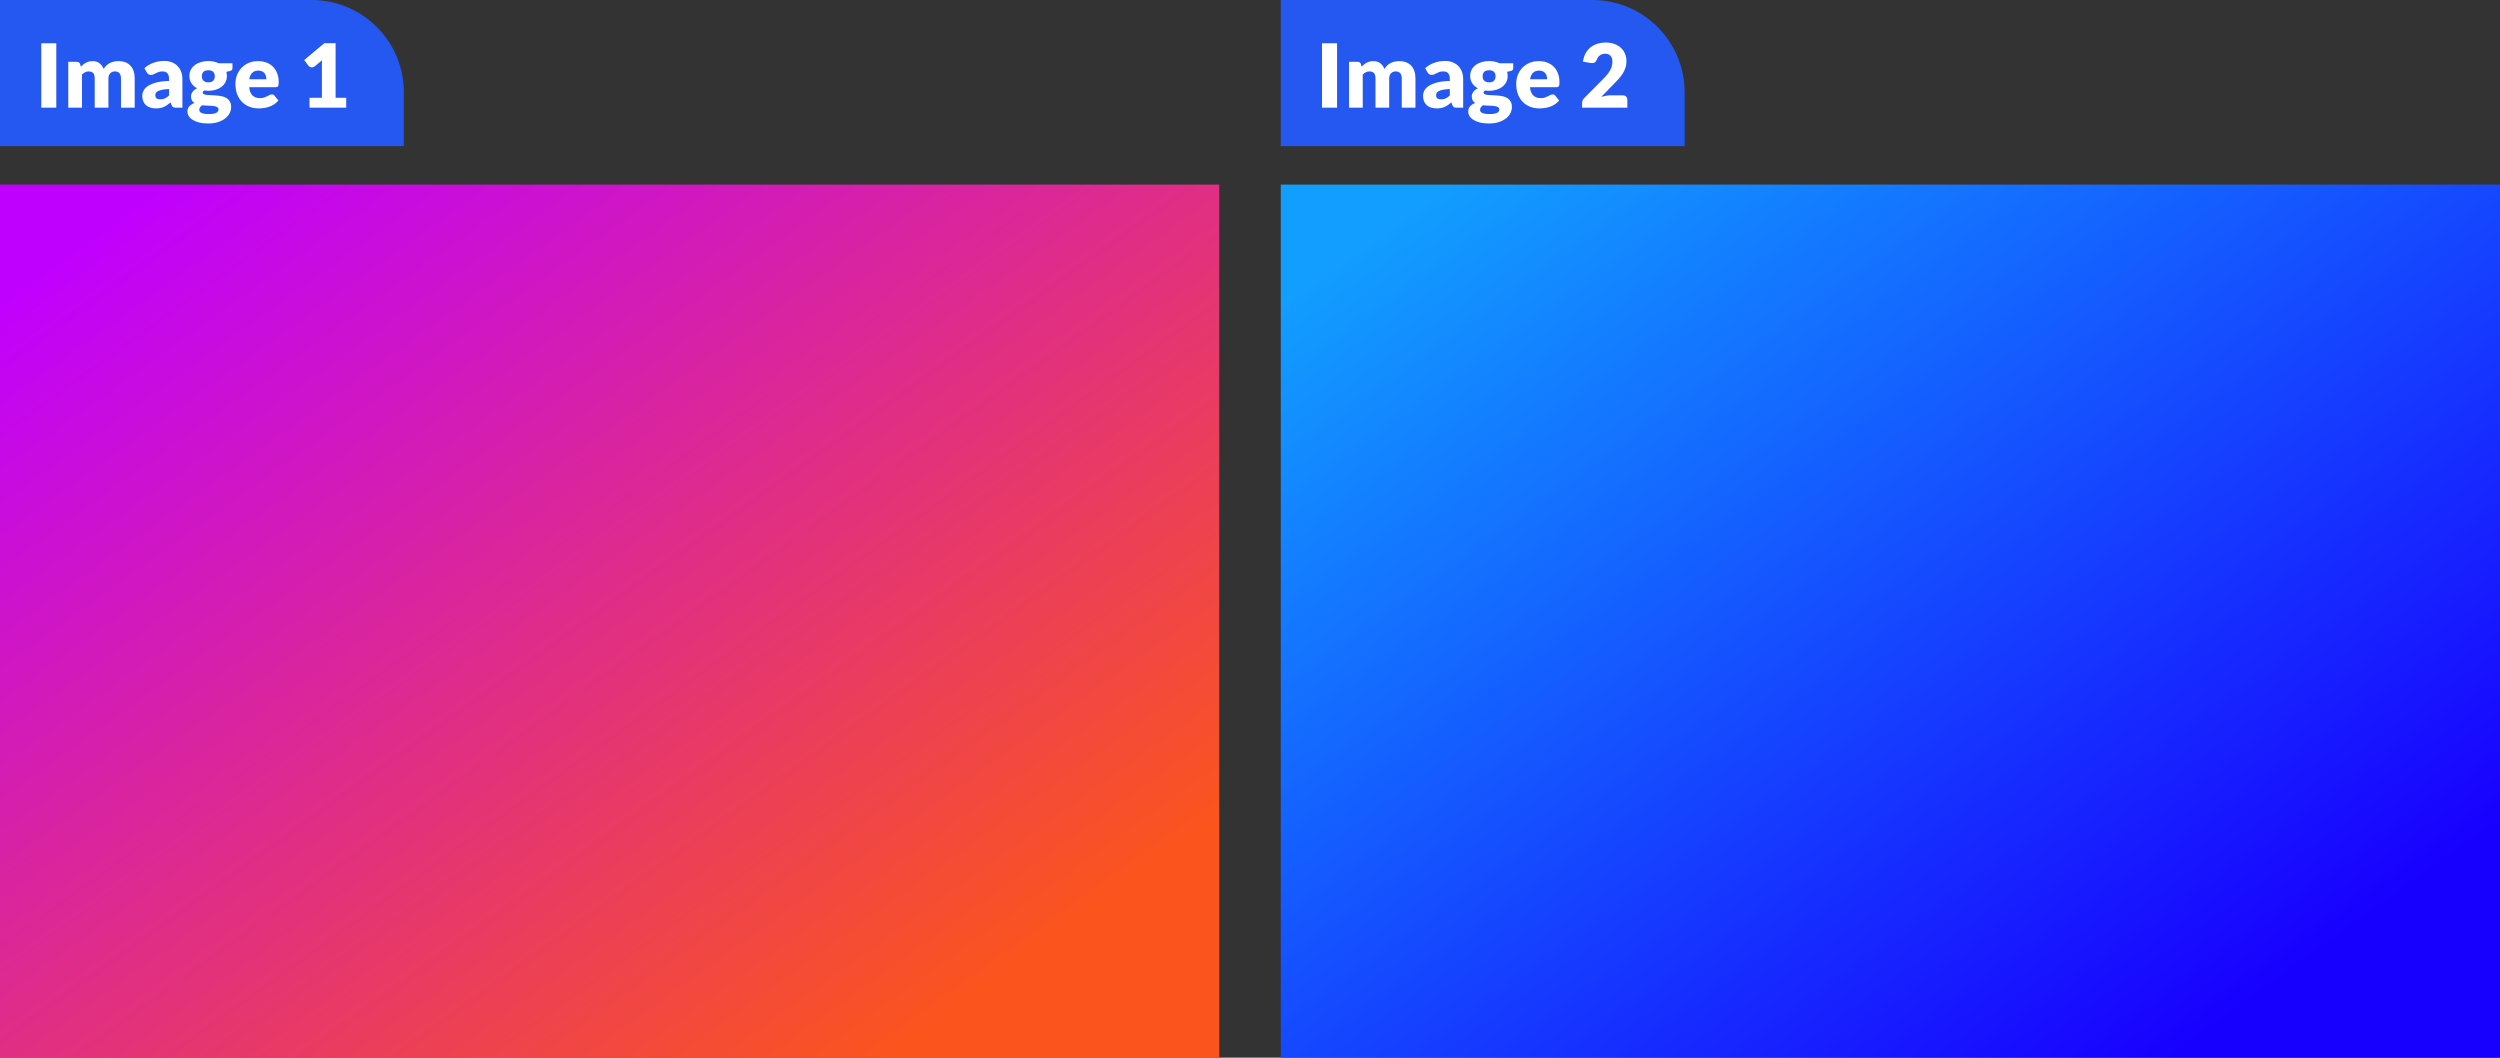 <svg width="650" height="275" viewBox="0 0 650 275" fill="none" xmlns="http://www.w3.org/2000/svg">
<rect x="0" y="0" width="650" height="275" fill="#333333" stroke="none"/>
<rect x="333" y="48" width="317" height="227" fill="url(#paint0_linear_1166_681)"/>
<rect y="48" width="317" height="227" fill="url(#paint1_linear_1166_681)"/>
<path d="M0 0H81C94.255 0 105 10.745 105 24V38H0V0Z" fill="#2458F1"/>
<path d="M333 0H414C427.255 0 438 10.745 438 24V38H333V0Z" fill="#2458F1"/>
<path d="M14.635 28H10.725V11.245H14.635V28ZM17.747 28V16.075H19.955C20.177 16.075 20.361 16.124 20.507 16.224C20.66 16.324 20.768 16.473 20.829 16.672L21.025 17.317C21.224 17.11 21.431 16.922 21.646 16.753C21.86 16.577 22.09 16.427 22.336 16.305C22.589 16.174 22.857 16.075 23.141 16.006C23.432 15.929 23.75 15.89 24.095 15.89C24.816 15.89 25.41 16.078 25.878 16.454C26.353 16.822 26.713 17.317 26.959 17.938C27.158 17.57 27.399 17.255 27.683 16.994C27.974 16.734 28.285 16.523 28.615 16.362C28.952 16.201 29.305 16.082 29.673 16.006C30.048 15.929 30.42 15.89 30.788 15.89C31.471 15.89 32.076 15.994 32.605 16.201C33.134 16.4 33.575 16.695 33.928 17.087C34.288 17.47 34.56 17.945 34.744 18.512C34.928 19.072 35.02 19.709 35.02 20.422V28H31.455V20.422C31.455 19.187 30.926 18.57 29.868 18.57C29.385 18.57 28.983 18.731 28.661 19.053C28.346 19.367 28.189 19.823 28.189 20.422V28H24.624V20.422C24.624 19.739 24.49 19.26 24.222 18.984C23.953 18.708 23.558 18.57 23.037 18.57C22.715 18.57 22.409 18.643 22.117 18.788C21.834 18.934 21.565 19.13 21.312 19.375V28H17.747ZM45.792 28C45.454 28 45.198 27.954 45.021 27.862C44.853 27.77 44.711 27.578 44.596 27.287L44.343 26.631C44.044 26.884 43.756 27.107 43.48 27.299C43.204 27.49 42.917 27.655 42.618 27.793C42.326 27.923 42.012 28.019 41.675 28.081C41.345 28.149 40.977 28.184 40.571 28.184C40.026 28.184 39.532 28.115 39.087 27.977C38.643 27.831 38.263 27.62 37.949 27.345C37.642 27.069 37.404 26.727 37.236 26.321C37.067 25.907 36.983 25.432 36.983 24.895C36.983 24.473 37.09 24.04 37.305 23.596C37.519 23.151 37.891 22.748 38.42 22.388C38.949 22.02 39.662 21.713 40.559 21.468C41.456 21.223 42.587 21.085 43.952 21.054V20.548C43.952 19.85 43.806 19.348 43.515 19.041C43.231 18.727 42.825 18.57 42.296 18.57C41.874 18.57 41.529 18.616 41.261 18.708C40.992 18.8 40.751 18.904 40.536 19.018C40.329 19.134 40.126 19.237 39.927 19.329C39.727 19.421 39.49 19.467 39.214 19.467C38.968 19.467 38.758 19.41 38.581 19.294C38.413 19.172 38.278 19.022 38.179 18.846L37.535 17.73C38.255 17.094 39.053 16.623 39.927 16.316C40.808 16.002 41.751 15.845 42.756 15.845C43.476 15.845 44.124 15.963 44.699 16.201C45.282 16.431 45.773 16.757 46.171 17.178C46.578 17.593 46.888 18.087 47.103 18.662C47.317 19.237 47.425 19.866 47.425 20.548V28H45.792ZM41.698 25.826C42.158 25.826 42.56 25.746 42.905 25.585C43.25 25.424 43.599 25.163 43.952 24.803V23.147C43.239 23.178 42.652 23.239 42.192 23.331C41.732 23.423 41.368 23.538 41.1 23.676C40.831 23.814 40.644 23.971 40.536 24.148C40.437 24.324 40.387 24.515 40.387 24.723C40.387 25.129 40.498 25.416 40.72 25.585C40.943 25.746 41.268 25.826 41.698 25.826ZM54.165 15.867C54.671 15.867 55.147 15.917 55.591 16.017C56.044 16.117 56.461 16.259 56.845 16.442H60.444V17.742C60.444 17.941 60.387 18.099 60.272 18.213C60.164 18.328 59.977 18.417 59.708 18.478L58.834 18.674C58.941 19.018 58.995 19.375 58.995 19.743C58.995 20.341 58.869 20.878 58.616 21.353C58.37 21.828 58.029 22.235 57.592 22.572C57.163 22.902 56.653 23.159 56.063 23.343C55.472 23.519 54.84 23.607 54.165 23.607C53.789 23.607 53.437 23.584 53.107 23.538C52.846 23.691 52.716 23.868 52.716 24.067C52.716 24.266 52.82 24.412 53.027 24.504C53.241 24.588 53.521 24.65 53.866 24.688C54.211 24.719 54.606 24.742 55.051 24.757C55.495 24.765 55.948 24.791 56.408 24.837C56.868 24.876 57.32 24.945 57.765 25.044C58.209 25.144 58.604 25.305 58.949 25.527C59.294 25.75 59.57 26.049 59.777 26.424C59.992 26.793 60.099 27.264 60.099 27.839C60.099 28.376 59.969 28.901 59.708 29.415C59.447 29.928 59.064 30.384 58.558 30.783C58.052 31.182 57.431 31.5 56.695 31.738C55.959 31.983 55.116 32.105 54.165 32.105C53.23 32.105 52.421 32.017 51.739 31.841C51.064 31.665 50.501 31.431 50.048 31.14C49.603 30.856 49.274 30.526 49.059 30.151C48.844 29.775 48.737 29.384 48.737 28.977C48.737 28.448 48.898 28.004 49.22 27.643C49.542 27.276 49.983 26.988 50.543 26.781C50.274 26.605 50.06 26.378 49.899 26.102C49.738 25.826 49.657 25.478 49.657 25.056C49.657 24.88 49.688 24.696 49.749 24.504C49.81 24.305 49.906 24.113 50.037 23.929C50.167 23.745 50.332 23.569 50.531 23.4C50.73 23.231 50.968 23.082 51.244 22.951C50.623 22.622 50.133 22.185 49.772 21.64C49.419 21.096 49.243 20.464 49.243 19.743C49.243 19.145 49.37 18.608 49.623 18.133C49.876 17.65 50.221 17.244 50.658 16.914C51.102 16.577 51.624 16.32 52.222 16.143C52.82 15.96 53.468 15.867 54.165 15.867ZM56.81 28.437C56.81 28.245 56.749 28.092 56.626 27.977C56.511 27.862 56.35 27.77 56.143 27.701C55.944 27.632 55.706 27.582 55.43 27.552C55.162 27.521 54.87 27.498 54.556 27.483C54.242 27.467 53.916 27.456 53.579 27.448C53.241 27.433 52.908 27.406 52.578 27.367C52.356 27.521 52.172 27.693 52.026 27.885C51.888 28.069 51.819 28.28 51.819 28.517C51.819 28.686 51.854 28.84 51.923 28.977C51.999 29.116 52.13 29.234 52.314 29.334C52.498 29.434 52.743 29.51 53.05 29.564C53.364 29.625 53.759 29.656 54.234 29.656C54.748 29.656 55.169 29.625 55.499 29.564C55.829 29.503 56.09 29.418 56.281 29.311C56.48 29.204 56.618 29.073 56.695 28.92C56.772 28.774 56.81 28.613 56.81 28.437ZM54.165 21.41C54.755 21.41 55.181 21.265 55.442 20.974C55.71 20.674 55.844 20.291 55.844 19.823C55.844 19.34 55.71 18.961 55.442 18.685C55.181 18.409 54.755 18.271 54.165 18.271C53.575 18.271 53.145 18.409 52.877 18.685C52.617 18.961 52.486 19.34 52.486 19.823C52.486 20.053 52.517 20.264 52.578 20.456C52.647 20.648 52.751 20.816 52.889 20.962C53.027 21.1 53.199 21.211 53.406 21.296C53.621 21.372 53.874 21.41 54.165 21.41ZM67.101 15.89C67.891 15.89 68.612 16.013 69.263 16.259C69.923 16.504 70.486 16.86 70.954 17.328C71.429 17.796 71.797 18.371 72.058 19.053C72.326 19.728 72.46 20.494 72.46 21.353C72.46 21.621 72.449 21.84 72.426 22.009C72.403 22.177 72.361 22.311 72.299 22.411C72.238 22.511 72.154 22.58 72.046 22.618C71.947 22.656 71.816 22.675 71.655 22.675H64.778C64.893 23.672 65.196 24.397 65.687 24.849C66.177 25.294 66.81 25.516 67.584 25.516C67.998 25.516 68.355 25.466 68.654 25.366C68.953 25.267 69.217 25.156 69.447 25.033C69.685 24.91 69.9 24.799 70.091 24.7C70.291 24.6 70.498 24.55 70.712 24.55C70.996 24.55 71.211 24.654 71.356 24.86L72.391 26.137C72.023 26.559 71.625 26.904 71.195 27.172C70.774 27.433 70.337 27.64 69.884 27.793C69.44 27.939 68.991 28.038 68.539 28.092C68.094 28.153 67.669 28.184 67.262 28.184C66.427 28.184 65.641 28.05 64.905 27.782C64.176 27.506 63.536 27.099 62.984 26.562C62.44 26.026 62.007 25.359 61.685 24.561C61.37 23.764 61.213 22.837 61.213 21.779C61.213 20.981 61.347 20.226 61.616 19.513C61.892 18.8 62.283 18.175 62.789 17.639C63.302 17.102 63.92 16.676 64.64 16.362C65.369 16.048 66.189 15.89 67.101 15.89ZM67.17 18.352C66.488 18.352 65.955 18.547 65.572 18.938C65.188 19.321 64.935 19.877 64.813 20.605H69.263C69.263 20.322 69.225 20.046 69.148 19.777C69.079 19.509 68.96 19.271 68.792 19.064C68.631 18.85 68.416 18.677 68.148 18.547C67.879 18.417 67.554 18.352 67.17 18.352ZM80.471 25.424H83.691V16.971C83.691 16.558 83.703 16.124 83.726 15.672L81.828 17.247C81.706 17.347 81.583 17.42 81.46 17.466C81.338 17.504 81.219 17.523 81.104 17.523C80.904 17.523 80.724 17.481 80.563 17.397C80.41 17.305 80.295 17.209 80.218 17.11L79.091 15.614L84.312 11.233H87.256V25.424H90.016V28H80.471V25.424Z" fill="white"/>
<path d="M347.635 28H343.725V11.245H347.635V28ZM350.747 28V16.075H352.955C353.178 16.075 353.362 16.124 353.507 16.224C353.661 16.324 353.768 16.473 353.829 16.672L354.025 17.317C354.224 17.11 354.431 16.922 354.646 16.753C354.86 16.577 355.09 16.427 355.336 16.305C355.589 16.174 355.857 16.075 356.141 16.006C356.432 15.929 356.75 15.89 357.095 15.89C357.816 15.89 358.41 16.078 358.878 16.454C359.353 16.822 359.713 17.317 359.959 17.938C360.158 17.57 360.4 17.255 360.683 16.994C360.975 16.734 361.285 16.523 361.615 16.362C361.952 16.201 362.305 16.082 362.673 16.006C363.048 15.929 363.42 15.89 363.788 15.89C364.471 15.89 365.076 15.994 365.605 16.201C366.134 16.4 366.575 16.695 366.928 17.087C367.288 17.47 367.56 17.945 367.744 18.512C367.928 19.072 368.02 19.709 368.02 20.422V28H364.455V20.422C364.455 19.187 363.926 18.57 362.868 18.57C362.385 18.57 361.983 18.731 361.661 19.053C361.346 19.367 361.189 19.823 361.189 20.422V28H357.624V20.422C357.624 19.739 357.49 19.26 357.222 18.984C356.953 18.708 356.559 18.57 356.037 18.57C355.715 18.57 355.409 18.643 355.117 18.788C354.834 18.934 354.565 19.13 354.312 19.375V28H350.747ZM378.792 28C378.454 28 378.198 27.954 378.021 27.862C377.853 27.77 377.711 27.578 377.596 27.287L377.343 26.631C377.044 26.884 376.756 27.107 376.48 27.299C376.204 27.49 375.917 27.655 375.618 27.793C375.326 27.923 375.012 28.019 374.675 28.081C374.345 28.149 373.977 28.184 373.571 28.184C373.026 28.184 372.532 28.115 372.087 27.977C371.643 27.831 371.263 27.62 370.949 27.345C370.642 27.069 370.404 26.727 370.236 26.321C370.067 25.907 369.983 25.432 369.983 24.895C369.983 24.473 370.09 24.04 370.305 23.596C370.519 23.151 370.891 22.748 371.42 22.388C371.949 22.02 372.662 21.713 373.559 21.468C374.456 21.223 375.587 21.085 376.952 21.054V20.548C376.952 19.85 376.806 19.348 376.515 19.041C376.231 18.727 375.825 18.57 375.296 18.57C374.874 18.57 374.529 18.616 374.261 18.708C373.992 18.8 373.751 18.904 373.536 19.018C373.329 19.134 373.126 19.237 372.927 19.329C372.727 19.421 372.49 19.467 372.214 19.467C371.968 19.467 371.758 19.41 371.581 19.294C371.413 19.172 371.278 19.022 371.179 18.846L370.535 17.73C371.255 17.094 372.053 16.623 372.927 16.316C373.808 16.002 374.751 15.845 375.756 15.845C376.476 15.845 377.124 15.963 377.699 16.201C378.282 16.431 378.773 16.757 379.171 17.178C379.578 17.593 379.888 18.087 380.103 18.662C380.317 19.237 380.425 19.866 380.425 20.548V28H378.792ZM374.698 25.826C375.158 25.826 375.56 25.746 375.905 25.585C376.25 25.424 376.599 25.163 376.952 24.803V23.147C376.239 23.178 375.652 23.239 375.192 23.331C374.732 23.423 374.368 23.538 374.1 23.676C373.831 23.814 373.644 23.971 373.536 24.148C373.437 24.324 373.387 24.515 373.387 24.723C373.387 25.129 373.498 25.416 373.72 25.585C373.943 25.746 374.268 25.826 374.698 25.826ZM387.165 15.867C387.671 15.867 388.147 15.917 388.591 16.017C389.044 16.117 389.461 16.259 389.845 16.442H393.444V17.742C393.444 17.941 393.387 18.099 393.272 18.213C393.164 18.328 392.977 18.417 392.708 18.478L391.834 18.674C391.942 19.018 391.995 19.375 391.995 19.743C391.995 20.341 391.869 20.878 391.616 21.353C391.37 21.828 391.029 22.235 390.592 22.572C390.163 22.902 389.653 23.159 389.063 23.343C388.472 23.519 387.84 23.607 387.165 23.607C386.79 23.607 386.437 23.584 386.107 23.538C385.847 23.691 385.716 23.868 385.716 24.067C385.716 24.266 385.82 24.412 386.027 24.504C386.241 24.588 386.521 24.65 386.866 24.688C387.211 24.719 387.606 24.742 388.051 24.757C388.495 24.765 388.948 24.791 389.408 24.837C389.868 24.876 390.32 24.945 390.765 25.044C391.209 25.144 391.604 25.305 391.949 25.527C392.294 25.75 392.57 26.049 392.777 26.424C392.992 26.793 393.099 27.264 393.099 27.839C393.099 28.376 392.969 28.901 392.708 29.415C392.448 29.928 392.064 30.384 391.558 30.783C391.052 31.182 390.431 31.5 389.695 31.738C388.959 31.983 388.116 32.105 387.165 32.105C386.23 32.105 385.421 32.017 384.739 31.841C384.064 31.665 383.501 31.431 383.048 31.14C382.604 30.856 382.274 30.526 382.059 30.151C381.845 29.775 381.737 29.384 381.737 28.977C381.737 28.448 381.898 28.004 382.22 27.643C382.542 27.276 382.983 26.988 383.543 26.781C383.274 26.605 383.06 26.378 382.899 26.102C382.738 25.826 382.657 25.478 382.657 25.056C382.657 24.88 382.688 24.696 382.749 24.504C382.811 24.305 382.906 24.113 383.037 23.929C383.167 23.745 383.332 23.569 383.531 23.4C383.731 23.231 383.968 23.082 384.244 22.951C383.623 22.622 383.133 22.185 382.772 21.64C382.42 21.096 382.243 20.464 382.243 19.743C382.243 19.145 382.37 18.608 382.623 18.133C382.876 17.65 383.221 17.244 383.658 16.914C384.102 16.577 384.624 16.32 385.222 16.143C385.82 15.96 386.468 15.867 387.165 15.867ZM389.81 28.437C389.81 28.245 389.749 28.092 389.626 27.977C389.511 27.862 389.35 27.77 389.143 27.701C388.944 27.632 388.706 27.582 388.43 27.552C388.162 27.521 387.871 27.498 387.556 27.483C387.242 27.467 386.916 27.456 386.579 27.448C386.241 27.433 385.908 27.406 385.578 27.367C385.356 27.521 385.172 27.693 385.026 27.885C384.888 28.069 384.819 28.28 384.819 28.517C384.819 28.686 384.854 28.84 384.923 28.977C384.999 29.116 385.13 29.234 385.314 29.334C385.498 29.434 385.743 29.51 386.05 29.564C386.364 29.625 386.759 29.656 387.234 29.656C387.748 29.656 388.17 29.625 388.499 29.564C388.829 29.503 389.09 29.418 389.281 29.311C389.481 29.204 389.619 29.073 389.695 28.92C389.772 28.774 389.81 28.613 389.81 28.437ZM387.165 21.41C387.756 21.41 388.181 21.265 388.442 20.974C388.71 20.674 388.844 20.291 388.844 19.823C388.844 19.34 388.71 18.961 388.442 18.685C388.181 18.409 387.756 18.271 387.165 18.271C386.575 18.271 386.146 18.409 385.877 18.685C385.617 18.961 385.486 19.34 385.486 19.823C385.486 20.053 385.517 20.264 385.578 20.456C385.647 20.648 385.751 20.816 385.889 20.962C386.027 21.1 386.199 21.211 386.406 21.296C386.621 21.372 386.874 21.41 387.165 21.41ZM400.101 15.89C400.891 15.89 401.612 16.013 402.263 16.259C402.923 16.504 403.486 16.86 403.954 17.328C404.429 17.796 404.797 18.371 405.058 19.053C405.326 19.728 405.46 20.494 405.46 21.353C405.46 21.621 405.449 21.84 405.426 22.009C405.403 22.177 405.361 22.311 405.299 22.411C405.238 22.511 405.154 22.58 405.046 22.618C404.947 22.656 404.816 22.675 404.655 22.675H397.778C397.893 23.672 398.196 24.397 398.687 24.849C399.177 25.294 399.81 25.516 400.584 25.516C400.998 25.516 401.355 25.466 401.654 25.366C401.953 25.267 402.217 25.156 402.447 25.033C402.685 24.91 402.9 24.799 403.091 24.7C403.291 24.6 403.498 24.55 403.712 24.55C403.996 24.55 404.211 24.654 404.356 24.86L405.391 26.137C405.023 26.559 404.625 26.904 404.195 27.172C403.774 27.433 403.337 27.64 402.884 27.793C402.44 27.939 401.991 28.038 401.539 28.092C401.094 28.153 400.669 28.184 400.262 28.184C399.427 28.184 398.641 28.05 397.905 27.782C397.176 27.506 396.536 27.099 395.984 26.562C395.44 26.026 395.007 25.359 394.685 24.561C394.37 23.764 394.213 22.837 394.213 21.779C394.213 20.981 394.347 20.226 394.616 19.513C394.892 18.8 395.283 18.175 395.789 17.639C396.302 17.102 396.92 16.676 397.64 16.362C398.369 16.048 399.189 15.89 400.101 15.89ZM400.17 18.352C399.488 18.352 398.955 18.547 398.572 18.938C398.188 19.321 397.935 19.877 397.813 20.605H402.263C402.263 20.322 402.225 20.046 402.148 19.777C402.079 19.509 401.96 19.271 401.792 19.064C401.631 18.85 401.416 18.677 401.148 18.547C400.879 18.417 400.554 18.352 400.17 18.352ZM417.496 11.06C418.324 11.06 419.068 11.183 419.727 11.428C420.394 11.666 420.962 12 421.429 12.429C421.897 12.858 422.253 13.372 422.499 13.97C422.752 14.56 422.878 15.212 422.878 15.925C422.878 16.538 422.79 17.106 422.614 17.627C422.445 18.148 422.211 18.647 421.912 19.122C421.613 19.59 421.264 20.046 420.866 20.491C420.475 20.927 420.057 21.372 419.612 21.825L416.335 25.183C416.756 25.06 417.17 24.964 417.577 24.895C417.991 24.818 418.378 24.78 418.738 24.78H421.866C422.25 24.78 422.552 24.887 422.775 25.102C422.997 25.309 423.108 25.585 423.108 25.93V28H411.332V26.85C411.332 26.628 411.378 26.39 411.47 26.137C411.562 25.884 411.723 25.654 411.953 25.447L416.783 20.582C417.197 20.169 417.558 19.774 417.864 19.398C418.171 19.022 418.424 18.654 418.623 18.294C418.823 17.926 418.972 17.562 419.072 17.201C419.171 16.834 419.221 16.446 419.221 16.04C419.221 15.373 419.06 14.863 418.738 14.511C418.424 14.15 417.941 13.97 417.289 13.97C417.021 13.97 416.776 14.008 416.553 14.085C416.331 14.162 416.132 14.265 415.955 14.396C415.779 14.526 415.626 14.679 415.495 14.855C415.373 15.032 415.273 15.223 415.196 15.431C415.074 15.775 414.916 16.025 414.725 16.178C414.541 16.331 414.288 16.408 413.966 16.408C413.889 16.408 413.805 16.404 413.713 16.396C413.628 16.389 413.54 16.377 413.448 16.362L411.562 16.029C411.685 15.193 411.919 14.464 412.264 13.844C412.616 13.223 413.05 12.705 413.563 12.291C414.085 11.877 414.679 11.57 415.346 11.371C416.013 11.164 416.73 11.06 417.496 11.06Z" fill="white"/>
<defs>
<linearGradient id="paint0_linear_1166_681" x1="353.001" y1="62.824" x2="525.445" y2="303" gradientUnits="userSpaceOnUse">
<stop stop-color="#129EFF"/>
<stop offset="1" stop-color="#1800FF"/>
</linearGradient>
<linearGradient id="paint1_linear_1166_681" x1="20.397" y1="62.858" x2="192.841" y2="303.034" gradientUnits="userSpaceOnUse">
<stop stop-color="#C000FF"/>
<stop offset="1" stop-color="#FB551D"/>
</linearGradient>
</defs>
</svg>

